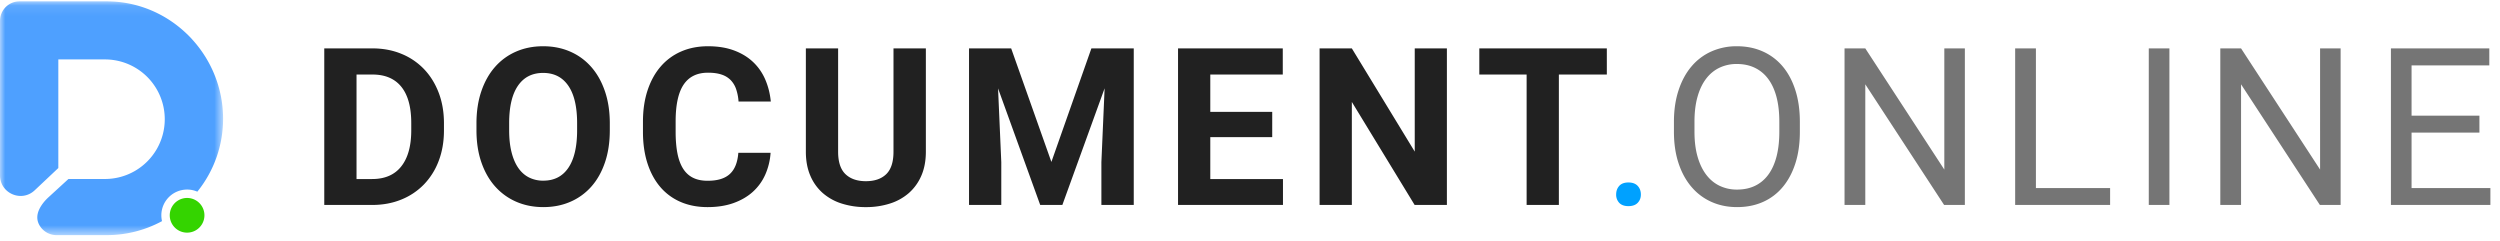 <svg xmlns="http://www.w3.org/2000/svg" xmlns:xlink="http://www.w3.org/1999/xlink" width="239" height="23" viewBox="0 0 239 23">
    <defs>
        <path id="a" d="M0 22.44V.092h21.327V22.44z"/>
    </defs>
    <g fill="none" fill-rule="evenodd">
        <path fill="#000" fill-opacity=".87" d="M34.084 7.125v9.991h1.49c1.22 0 2.15-.402 2.786-1.207.638-.806.956-1.955.956-3.45v-.698c0-1.522-.315-2.675-.945-3.46-.631-.784-1.553-1.176-2.766-1.176h-1.521zM31 19.594V4.626h4.605c1.008 0 1.931.174 2.77.52a6.24 6.24 0 0 1 2.16 1.46c.6.626 1.067 1.379 1.403 2.256.335.877.504 1.85.504 2.92v.678c0 1.069-.167 2.04-.5 2.914a6.537 6.537 0 0 1-1.407 2.251 6.275 6.275 0 0 1-2.175 1.455c-.843.343-1.772.514-2.785.514H31zM73.668 14.608a6.123 6.123 0 0 1-.514 2.097 4.876 4.876 0 0 1-1.192 1.64c-.508.456-1.122.812-1.845 1.069-.723.257-1.547.385-2.473.385-.96 0-1.82-.166-2.585-.498a5.28 5.28 0 0 1-1.943-1.434c-.53-.624-.939-1.38-1.223-2.267-.284-.887-.426-1.883-.426-2.986v-.987c0-1.103.147-2.1.441-2.992.295-.89.711-1.648 1.25-2.271a5.422 5.422 0 0 1 1.958-1.44c.767-.335 1.624-.503 2.57-.503.931 0 1.756.132 2.472.396s1.324.63 1.824 1.1c.5.47.891 1.028 1.172 1.675.281.648.46 1.352.535 2.113h-3.084a4.676 4.676 0 0 0-.231-1.182 2.317 2.317 0 0 0-.52-.864 2.15 2.15 0 0 0-.873-.53c-.356-.12-.788-.179-1.295-.179-1.043 0-1.818.379-2.329 1.136-.51.757-.766 1.93-.766 3.52v1.008c0 .774.057 1.453.17 2.035.113.583.291 1.07.534 1.46.244.39.559.684.946.879.387.195.855.293 1.403.293.487 0 .907-.055 1.26-.165.353-.11.647-.275.884-.498.236-.223.42-.502.55-.838.13-.336.212-.726.247-1.172h3.083zM55.172 11.77c0-1.568-.282-2.76-.843-3.576-.562-.816-1.364-1.223-2.406-1.223-1.041 0-1.844.407-2.405 1.223-.562.815-.843 2.008-.843 3.577v.678c0 .782.073 1.472.221 2.072.147.6.36 1.103.637 1.511.278.408.618.716 1.023.925a2.98 2.98 0 0 0 1.388.314c1.042 0 1.84-.412 2.395-1.234.555-.822.833-2.018.833-3.588v-.678zm3.125.68c0 1.144-.154 2.17-.463 3.078-.308.908-.742 1.677-1.3 2.308a5.663 5.663 0 0 1-2.01 1.455c-.781.339-1.642.508-2.58.508-.94 0-1.799-.17-2.58-.508a5.772 5.772 0 0 1-2.02-1.455c-.566-.63-1.006-1.4-1.321-2.308-.316-.908-.473-1.934-.473-3.079v-.657c0-1.138.156-2.163.468-3.074.312-.912.748-1.686 1.31-2.323a5.663 5.663 0 0 1 2.015-1.465c.781-.34 1.641-.509 2.58-.509.94 0 1.8.17 2.58.509.782.34 1.453.827 2.015 1.465.562.637.999 1.411 1.31 2.323.313.911.469 1.936.469 3.074v.657zM88.512 4.627v9.878c0 .864-.144 1.626-.431 2.288a4.64 4.64 0 0 1-1.193 1.66 5.063 5.063 0 0 1-1.814 1.007 7.453 7.453 0 0 1-2.298.34 7.484 7.484 0 0 1-2.308-.34 5.059 5.059 0 0 1-1.814-1.007 4.571 4.571 0 0 1-1.187-1.66c-.285-.662-.427-1.424-.427-2.288V4.627h3.084v9.878c0 .98.235 1.695.704 2.144.47.449 1.119.673 1.948.673.836 0 1.485-.224 1.948-.673.463-.45.694-1.163.694-2.144V4.627h3.094zM96.668 4.627l3.845 10.855 3.824-10.855h4.05v14.967h-3.094v-4.092l.308-7.061-4.04 11.153h-2.117L95.414 8.45l.309 7.051v4.092h-3.084V4.627zM121.624 13.107h-5.92v4.01h6.948v2.477H112.62V4.626h10.013v2.499h-6.929v3.567h5.921zM138.323 19.594h-3.084l-6.003-9.848v9.848h-3.084V4.627h3.084l6.013 9.868V4.627h3.074zM153.613 7.125h-4.585v12.469h-3.083V7.124h-4.523V4.627h12.191z"/>
        <path fill="#00A1FF" d="M154.504 18.597c0-.33.098-.603.293-.823.196-.22.488-.329.879-.329.39 0 .687.11.89.33.201.219.302.493.302.822 0 .315-.1.579-.303.791-.202.212-.498.319-.889.319-.39 0-.683-.107-.88-.319a1.127 1.127 0 0 1-.292-.791"/>
        <path fill="#000" fill-opacity=".54" d="M170.103 11.627c0-.89-.091-1.679-.272-2.364-.182-.686-.448-1.261-.798-1.727a3.428 3.428 0 0 0-1.28-1.059c-.503-.24-1.074-.36-1.711-.36a3.8 3.8 0 0 0-1.665.36c-.5.24-.927.593-1.28 1.059-.353.466-.626 1.041-.817 1.727-.192.685-.288 1.473-.288 2.364v.966c0 .898.097 1.69.293 2.375.195.686.471 1.263.827 1.732.356.47.785.824 1.285 1.064a3.8 3.8 0 0 0 1.666.36c.644 0 1.216-.12 1.716-.36s.924-.594 1.27-1.064c.346-.47.608-1.046.786-1.732.178-.685.268-1.477.268-2.375v-.966zm1.963.966c0 1.124-.142 2.13-.427 3.017-.284.888-.687 1.644-1.208 2.267a5.166 5.166 0 0 1-1.891 1.429c-.74.329-1.566.493-2.477.493-.884 0-1.696-.164-2.437-.493a5.355 5.355 0 0 1-1.912-1.429c-.534-.623-.95-1.38-1.243-2.267-.295-.887-.443-1.893-.443-3.017v-.945c0-1.117.148-2.123.443-3.018.294-.894.705-1.653 1.233-2.276a5.314 5.314 0 0 1 1.902-1.434 5.882 5.882 0 0 1 2.436-.499c.911 0 1.739.166 2.482.499a5.26 5.26 0 0 1 1.903 1.434c.524.623.928 1.382 1.212 2.276.285.895.427 1.9.427 3.018v.945zM187.84 19.594h-1.983L178.322 8.06v11.534h-1.984V4.627h1.984l7.555 11.585V4.627h1.964zM194.633 17.98h7.093v1.614h-9.077V4.627h1.984zM205.423 19.594h1.973V4.627h-1.973zM223.764 19.594h-1.984L214.245 8.06v11.534h-1.984V4.627h1.984l7.555 11.585V4.627h1.964zM237.033 12.676h-6.487v5.304h7.535v1.614h-9.509V4.627h9.406V6.25h-7.432v4.81h6.487z"/>
        <g>
            <g transform="translate(0 .038)">
                <mask id="b" fill="#fff">
                    <use xlink:href="#a"/>
                </mask>
                <path fill="#4EA0FF" d="M17.886 18.083c.348 0 .678.073.978.204a11.068 11.068 0 0 0 2.463-6.97c0-6.133-4.99-11.225-11.122-11.225H1.862A1.862 1.862 0 0 0 0 1.954V16.74c.014 1.717 2.067 2.593 3.316 1.415l2.26-2.13V5.643h4.46a5.715 5.715 0 1 1 0 11.43H6.543l-1.882 1.725a4.47 4.47 0 0 0-.524.559c-.513.665-.778 1.4-.375 2.12.333.595.961.963 1.643.963h4.799c1.912 0 3.712-.485 5.285-1.338a2.461 2.461 0 0 1 2.395-3.018z" mask="url(#b)"/>
            </g>
            <path fill="#34D400" d="M19.544 20.583a1.658 1.658 0 1 1-3.316 0 1.658 1.658 0 0 1 3.316 0"/>
        </g>
    </g>
</svg>
